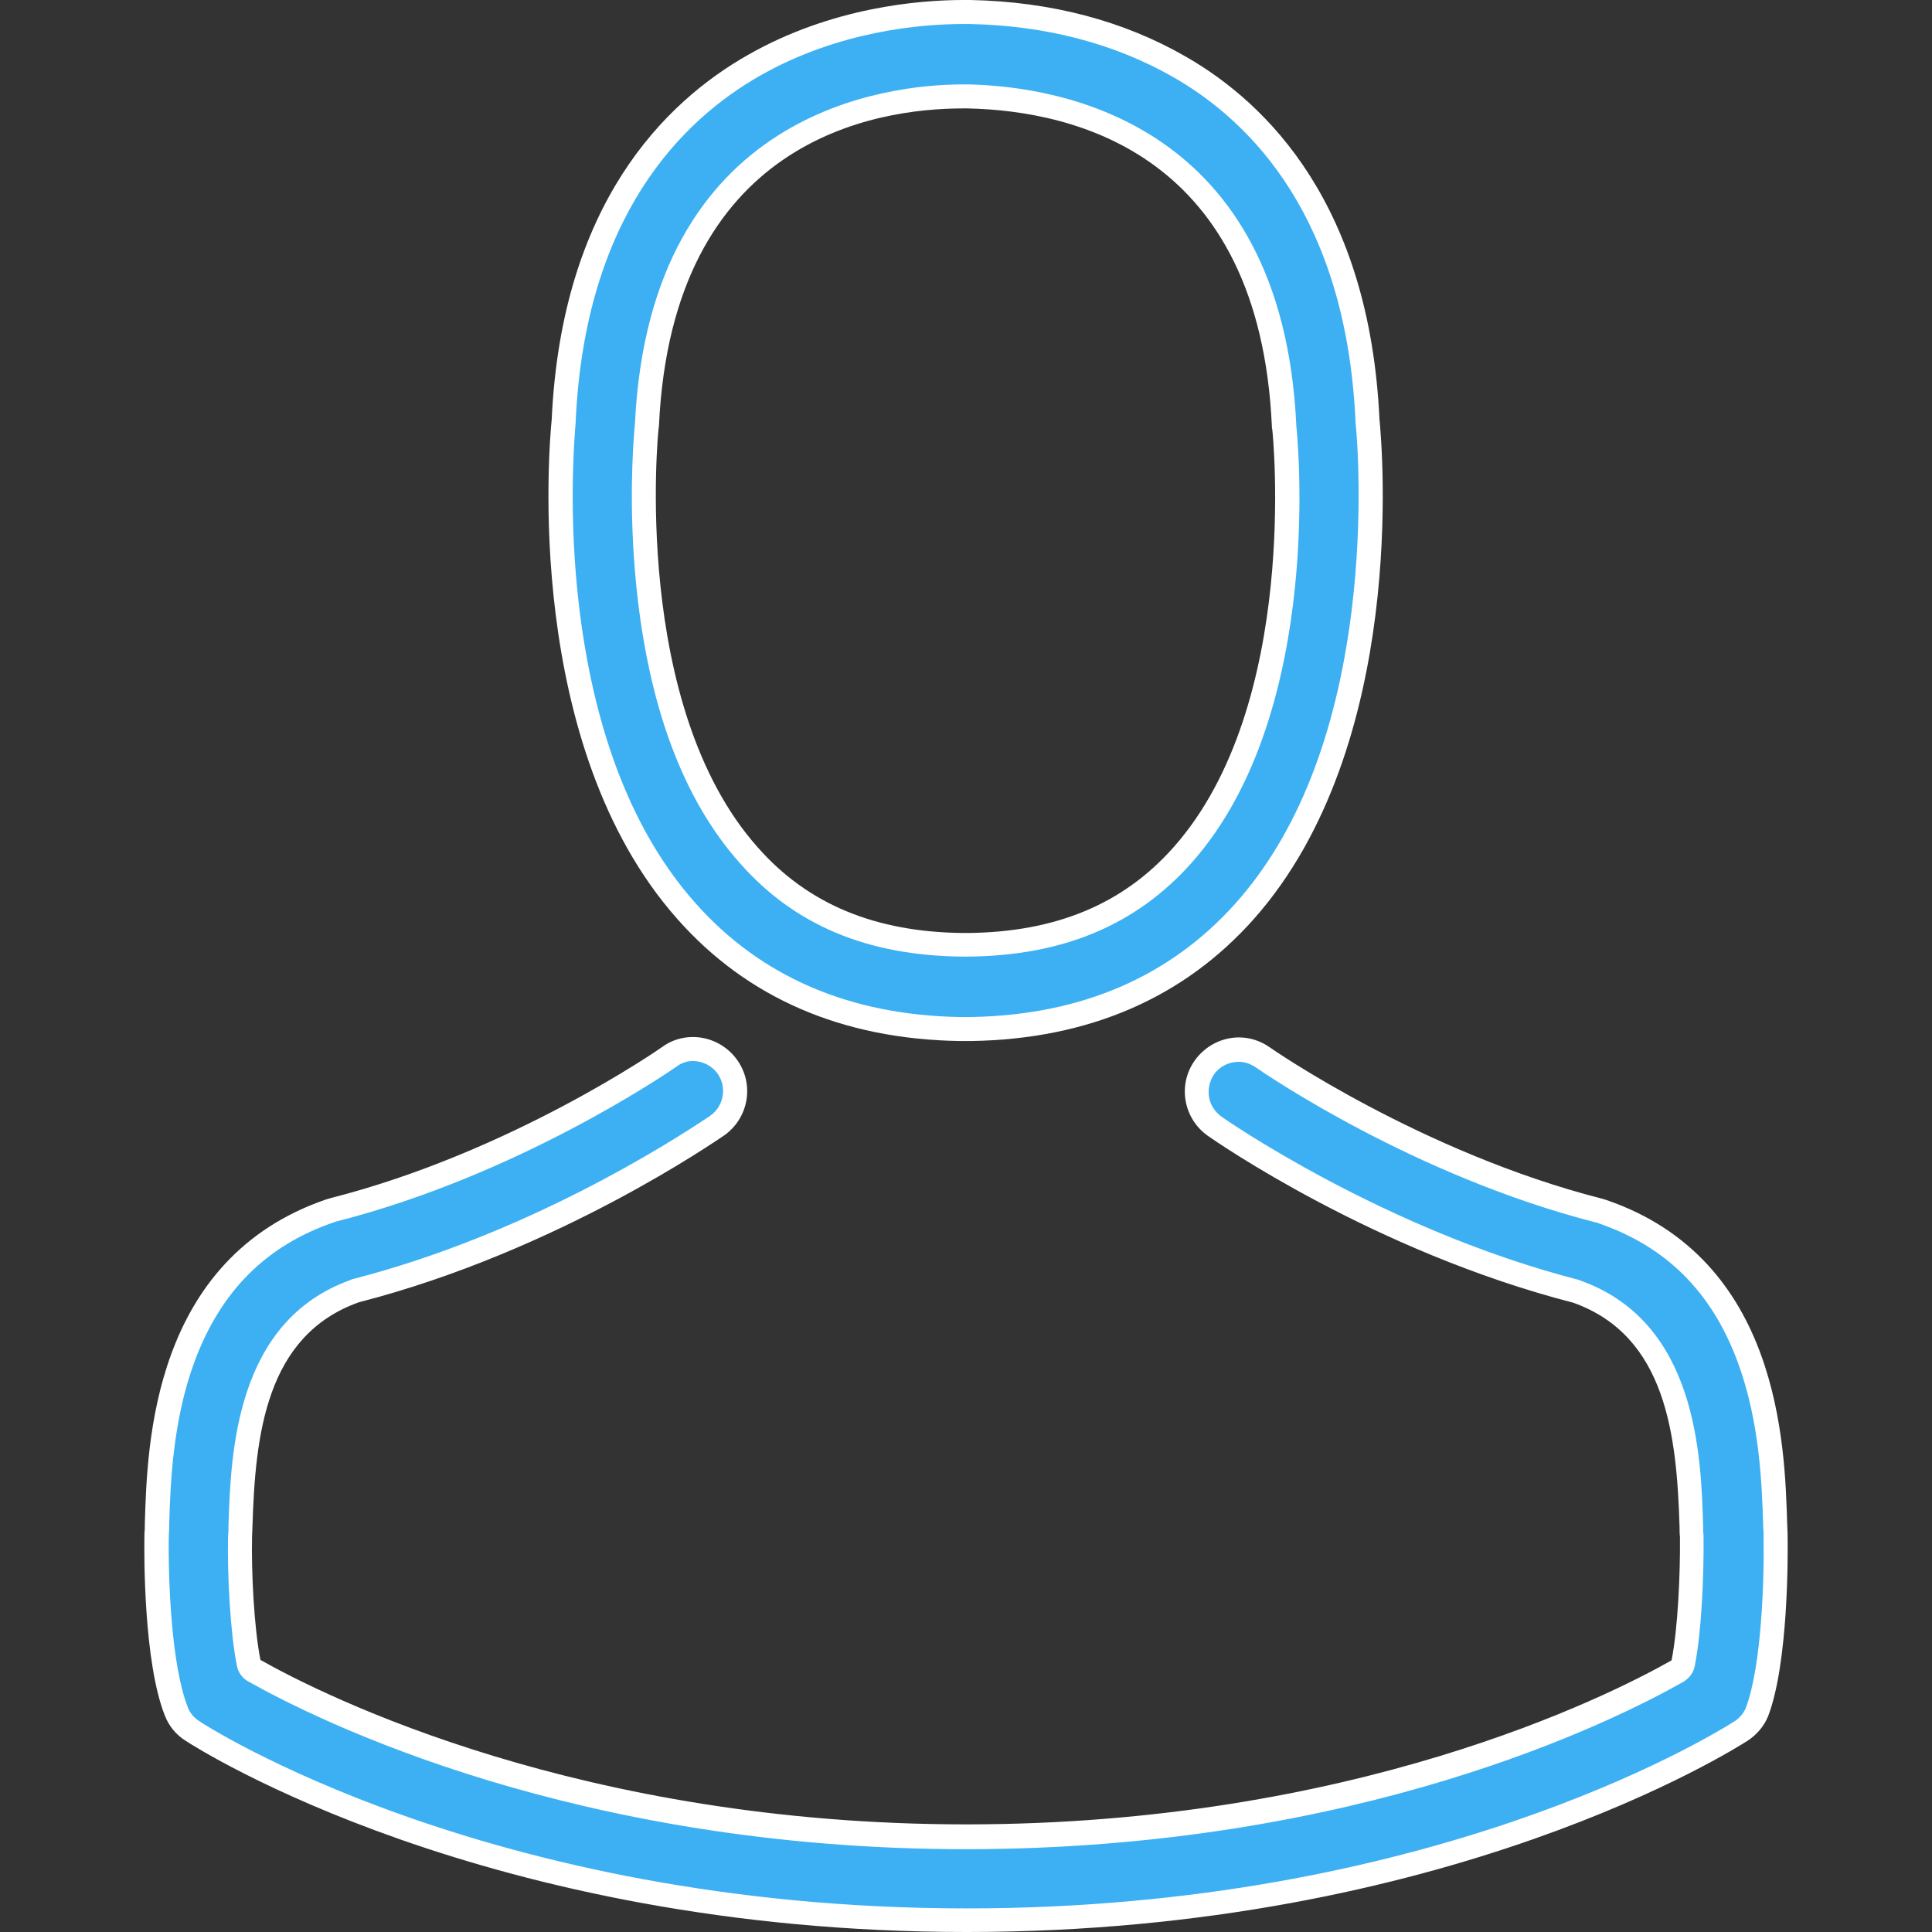 <?xml version="1.0" encoding="utf-8"?>
<!-- Generator: Adobe Illustrator 26.0.3, SVG Export Plug-In . SVG Version: 6.00 Build 0)  -->
<svg version="1.1" id="Capa_1" xmlns="http://www.w3.org/2000/svg" xmlns:xlink="http://www.w3.org/1999/xlink" x="0px" y="0px"
	 viewBox="0 0 482.9 482.9" style="enable-background:new 0 0 482.9 482.9;" xml:space="preserve">
<rect x="0" y="0" width="482.9" height="482.9" fill="#333333" stroke="none"/>
<style type="text/css">
	.st0{fill:#3CB0F3;}
	.st1{fill:#FFFFFF;}
</style>
<g>
	<g>
		<g>
			<path class="st0" d="M239.7,257.2c-28.4-0.5-51.3-10.4-68.2-29.5c-37.4-42.2-31.5-114.5-30.7-122.6c0-0.1,0-0.1,0-0.2
				c2.4-52.3,27.2-77.1,47.6-88.6C208.8,4.7,230,3,240.8,3h1.7c19.5,0.4,37.1,5,52.3,13.7c20.1,11.5,44.6,36.1,47,88.2
				c0,0.1,0,0.1,0,0.2c0.8,8.1,6.7,80.5-30.7,122.6c-16.9,19.1-39.9,29-68.3,29.5H239.7z M161.6,107.2c-0.5,5.5-5.9,71.3,25.6,106.6
				c13.1,14.9,30.6,22.2,53.6,22.4h1c23-0.2,40.5-7.5,53.7-22.4c33-37.1,25.5-106.2,25.4-106.9c0-0.1,0-0.2-0.1-0.3c0,0,0-0.1,0-0.2
				c-3.2-70.1-50.8-81.6-78.9-82.3l-1.3,0c-22.6,0-75.5,8-79,82.2C161.7,106.5,161.6,106.8,161.6,107.2z"/>
			<path class="st1" d="M242.4,6c19.1,0.4,36.2,4.9,50.9,13.3c19.4,11.1,43.1,35,45.5,85.8c0,0.1,0,0.2,0,0.3c0.4,3.7,2,23.4-1,47.5
				c-3.9,31.1-13.6,55.6-28.9,72.8c-16.4,18.4-38.6,28-66.1,28.5h-0.9h-0.6h-1.5c-27.5-0.5-49.7-10.1-66-28.5
				c-15.3-17.2-25-41.8-28.9-72.8c-3-24.1-1.3-43.8-1-47.5c0-0.1,0-0.2,0-0.3c2.4-51,26.4-75,46.1-86.2C209.7,7.7,230.3,6,240.8,6
				h0.6h0.4H242.4 M158.7,105.9c0,0.3-0.1,0.7-0.1,1.1c-0.3,3.6-1.6,19.7,0.5,40c3.1,29.9,11.8,53,25.8,68.7
				c13.7,15.6,32,23.2,55.8,23.4c0,0,0,0,0.1,0h0.5h0.5c0,0,0,0,0.1,0c23.8-0.2,42.1-7.9,55.9-23.4c33.9-38.1,26.3-108.6,26.2-109.3
				c0-0.1,0-0.2,0-0.3C320.4,31,265.5,21.6,242,21.1c0,0-0.1,0-0.1,0h-0.8h-0.4C222.4,21.1,162.5,27.2,158.7,105.9 M242.5,0h-0.7
				c-0.1,0-0.3,0-0.4,0h-0.6c-11.1,0-32.9,1.8-53.8,13.7c-21,11.9-46.6,37.4-49.1,91.1c-0.7,7.1-7.1,81.5,31.4,124.9
				c17.4,19.7,41.1,30,70.4,30.5c0.5,0,1,0,1.6,0c0.2,0,0.4,0,0.6,0c0.3,0,0.7,0,1,0c29.3-0.5,53-10.8,70.5-30.5
				c38.5-43.4,32.1-117.8,31.4-124.9c-2.5-53.3-27.7-78.8-48.5-90.7C280.8,5.2,262.7,0.4,242.5,0L242.5,0z M240.8,233.2
				c-22-0.2-38.9-7.2-51.4-21.4c-31.7-35.6-24.9-103.9-24.8-104.5c0-0.3,0.1-0.6,0.1-0.8c3.3-71.7,54.2-79.4,76-79.4h0.4
				c0.2,0,0.5,0,0.8,0c27,0.6,72.9,11.6,76,79.4c0,0.3,0,0.6,0.1,0.8c0.1,0.7,7.1,68.7-24.7,104.5c-12.6,14.2-29.4,21.2-51.5,21.4
				c-0.2,0-0.3,0-0.5,0S241,233.2,240.8,233.2L240.8,233.2z"/>
		</g>
		<g>
			<path class="st0" d="M241.6,479.9c-121.2,0-192.8-46.8-193.5-47.3c-1.9-1.2-3.3-2.9-4.1-4.9c-4.3-10.9-5.1-32.9-4.9-44.2v-0.2
				c0.1-0.9,0.1-1.8,0.1-2.7l0-0.1c0.6-19.1,1.9-63.8,43.3-78c0.2-0.1,0.4-0.2,0.8-0.2c46.1-11.7,83.7-38.1,84.1-38.3
				c1.7-1.2,3.8-1.9,5.9-1.9c3.4,0,6.6,1.7,8.6,4.5c1.6,2.3,2.2,5.1,1.7,7.8c-0.5,2.7-2,5.1-4.3,6.8c-0.1,0.1-0.2,0.2-0.4,0.3
				c-10.1,6.8-46.2,29.8-89.9,41c-0.1,0-0.2,0-0.3,0.1c-25,8.9-27.9,35-28.6,58.7c0,0.5,0,0.9,0,1.2c0,0.5-0.1,0.9-0.1,1.4
				c-0.2,9,0.5,23.1,2.2,31.5c0.2,0.9,0.7,1.6,1.5,2c17.2,9.7,81,41.5,177.9,41.5c97.3,0,160.7-31.7,177.8-41.4
				c0.8-0.4,1.3-1.2,1.5-2c1.6-8.2,2.3-22.1,2.2-31.5c0-0.1,0-0.2,0-0.3c-0.1-0.6-0.1-1.3-0.1-2.1c-0.7-23.8-3.6-49.9-28.6-58.8
				c-0.1,0-0.2-0.1-0.3-0.1c-49.6-12.7-88.7-40.1-90.3-41.2c-4.7-3.3-5.9-9.9-2.6-14.6c2-2.8,5.2-4.5,8.6-4.5c2.2,0,4.2,0.7,6,1.9
				c0.3,0.2,38.4,26.6,83.9,38.2c0.2,0.1,0.3,0.1,0.5,0.2c0.1,0,0.3,0.1,0.4,0.1c41.3,14.1,42.7,58.9,43.2,78l0,0.1
				c0,0.4,0,0.9,0.1,1.4c0,0.3,0,0.7,0,1v0.3c0,1.3,0.5,30.5-4.6,44.1c-0.7,1.9-2.2,3.6-4,4.8C427.5,437.4,357.2,479.9,241.6,479.9z
				"/>
			<path class="st1" d="M173.2,265.2L173.2,265.2c2.4,0,4.8,1.2,6.2,3.2c1.1,1.6,1.6,3.6,1.2,5.6c-0.3,1.9-1.4,3.7-3,4.8
				c-0.1,0.1-0.2,0.2-0.4,0.3c-10,6.7-45.8,29.5-89,40.6c-0.2,0-0.3,0.1-0.5,0.2c-29,10.3-30,43.6-30.6,61.5c0,0.1,0,0.1,0,0.2
				c0,0.3,0,0.6,0,1c0,0.4-0.1,0.9-0.1,1.5c-0.2,9.2,0.5,23.6,2.2,32.2c0.3,1.7,1.4,3.2,2.9,4c17.4,9.8,81.8,41.9,179.3,41.9
				c98.1,0,162-32,179.3-41.8c1.5-0.9,2.6-2.3,2.9-4c1.7-8.4,2.3-22.5,2.2-32.1c0-0.2,0-0.5,0-0.7c-0.1-0.4-0.1-1-0.1-1.8
				c0-0.1,0-0.1,0-0.2c-0.5-17.9-1.6-51.1-30.6-61.5c-0.2-0.1-0.3-0.1-0.5-0.2c-49-12.6-88.9-40.5-89.3-40.8
				c-1.6-1.2-2.8-2.9-3.1-4.9c-0.3-2,0.1-3.9,1.2-5.6c1.4-2,3.7-3.2,6.2-3.2c1.5,0,3,0.5,4.3,1.4l0,0c2.6,1.8,39.6,27.1,84.8,38.7
				c0.2,0,0.3,0.1,0.5,0.1c0.1,0,0.2,0,0.2,0.1c17,5.8,28.5,17.2,35,34.9c5.5,14.9,6,30.9,6.3,40.4l0,0.1c0,0.6,0,1.1,0.1,1.6
				c0,0.3,0,0.6,0,0.8v0.3c0,0,0,0.1,0,0.1c0.2,11-0.5,32.5-4.4,42.9c-0.5,1.3-1.5,2.5-2.8,3.4l0,0c-7.6,4.8-77.2,46.8-191.9,46.8
				c-120.3,0-191.2-46.3-191.9-46.8c0,0-0.1-0.1-0.1-0.1c-1.3-0.8-2.2-2-2.8-3.4c0,0,0,0,0-0.1c-4.1-10.5-4.9-31.9-4.7-43
				c0,0,0-0.1,0-0.1c0.1-1,0.1-1.9,0.1-2.7l0-0.1c0.3-9.5,0.8-25.4,6.3-40.3c6.5-17.6,17.9-29.1,34.9-34.9c0.2-0.1,0.4-0.1,0.6-0.2
				c45.2-11.5,82.4-36.9,85-38.7l0,0C170.2,265.7,171.7,265.2,173.2,265.2 M173.2,259.2c-2.7,0-5.4,0.8-7.7,2.5
				c-0.4,0.3-37.7,26.3-83,37.8c-0.4,0.1-0.7,0.2-1,0.3c-43.4,14.9-44.7,61.2-45.3,80.9c0,0.9,0,1.7-0.1,2.5c0,0.1,0,0.2,0,0.3
				c-0.1,5.2-0.2,31.9,5.1,45.3c1,2.6,2.8,4.8,5.2,6.3c3,2,74.9,47.8,195.2,47.8s192.2-45.9,195.2-47.8c2.3-1.5,4.2-3.7,5.2-6.3
				c5-13.3,4.9-40,4.8-45.2c0-0.1,0-0.2,0-0.3c0-0.8-0.1-1.6-0.1-2.5c-0.6-19.8-1.9-66.1-45.3-80.9c-0.3-0.1-0.7-0.2-1-0.3
				c-45.1-11.5-82.6-37.5-83-37.8c-2.4-1.7-5.1-2.5-7.7-2.5c-4.2,0-8.4,2-11.1,5.8c-4.3,6.1-2.8,14.5,3.3,18.8
				c1.7,1.2,41.5,28.9,91.3,41.7c23.3,8.3,25.9,33.2,26.6,56c0,0.9,0,1.7,0.1,2.5c0.1,9-0.5,22.9-2.1,30.9
				c-16.2,9.2-79.7,41-176.3,41c-96.2,0-160.1-31.9-176.4-41.1c-1.6-8-2.3-21.9-2.1-30.9c0-0.8,0.1-1.6,0.1-2.5
				c0.7-22.8,3.3-47.7,26.6-56c49.8-12.8,89.6-40.6,91.3-41.7c6.1-4.3,7.6-12.7,3.3-18.8C181.7,261.3,177.5,259.2,173.2,259.2
				L173.2,259.2z"/>
		</g>
	</g>
</g>
</svg>
